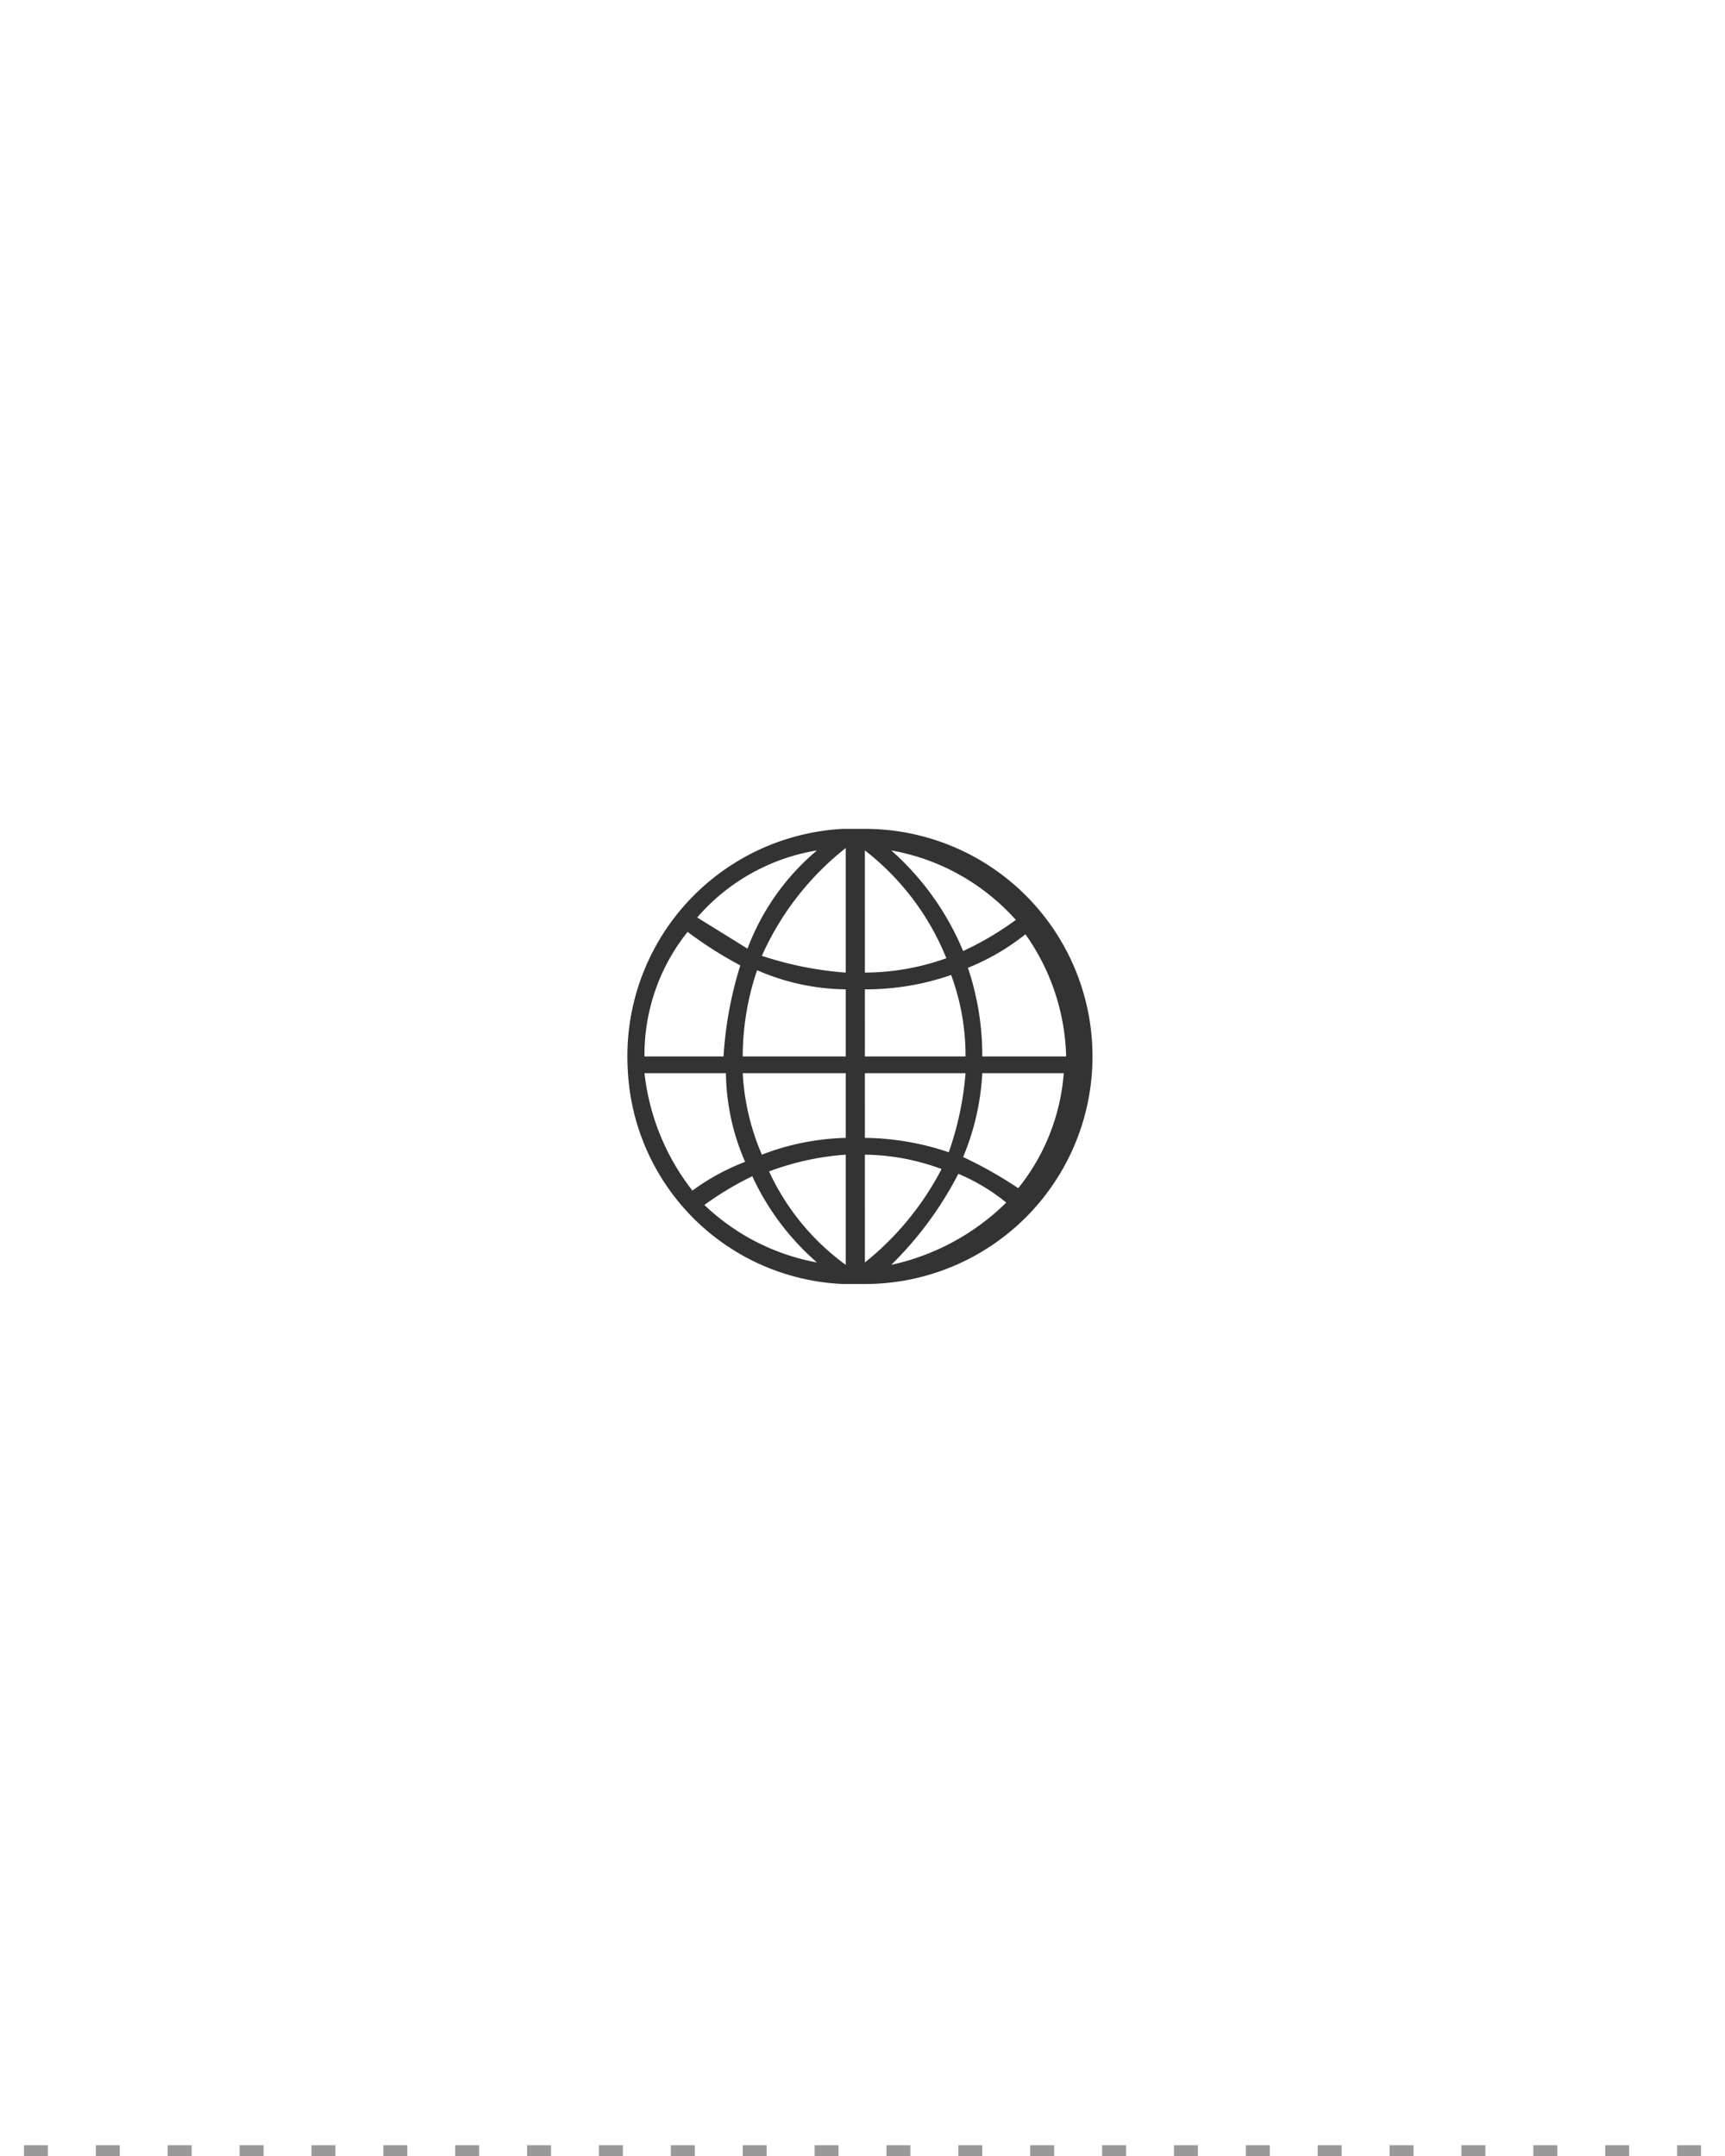 <svg xmlns="http://www.w3.org/2000/svg" viewBox="0 0 72 90"><defs><style>.cls-1{fill:#fff;}.cls-2{fill:#333;}.cls-3{fill:none;stroke:#999;stroke-width:0.5px;stroke-dasharray:1 2;}</style></defs><g id="Ebene_2" data-name="Ebene 2"><g id="Ebene_1-2" data-name="Ebene 1"><rect id="Rechteck_1045" data-name="Rechteck 1045" class="cls-1" width="72" height="90"/><g id="Gruppe_6" data-name="Gruppe 6"><path id="Pfad_2" data-name="Pfad 2" class="cls-2" d="M35.2,53.6h.9a9.5,9.5,0,0,0,0-19h-.9a9.5,9.5,0,0,0-9,10,9.4,9.4,0,0,0,9,9Zm-5.8-3.3a13.2,13.2,0,0,1,2-1.2,10.7,10.7,0,0,0,2.7,3.6,9.2,9.2,0,0,1-4.7-2.4Zm5.9,2.5a10,10,0,0,1-3.2-3.9,11.4,11.4,0,0,1,3.2-.7Zm0-5.3a10.4,10.4,0,0,0-3.5.7,9.9,9.9,0,0,1-.8-3.4h4.3Zm0-3.4H31a11.3,11.3,0,0,1,.6-3.6,9.5,9.5,0,0,0,3.7.8Zm1.9,8.7A14.9,14.9,0,0,0,40,49a8.2,8.2,0,0,1,2,1.2,9.8,9.8,0,0,1-4.8,2.6Zm5.3-3.2a17.1,17.1,0,0,0-2.3-1.3,10.5,10.5,0,0,0,.8-3.5h3.4a8.7,8.7,0,0,1-1.9,4.8ZM42.8,39a9.2,9.2,0,0,1,1.7,5.1H41a11.5,11.5,0,0,0-.6-3.7A9.5,9.5,0,0,0,42.8,39Zm-.4-.6a12.7,12.7,0,0,1-2.2,1.3,11.5,11.5,0,0,0-3-4.2,9.1,9.1,0,0,1,5.2,2.9Zm-6.3-2.9A10.8,10.8,0,0,1,39.5,40a10.2,10.2,0,0,1-3.4.6Zm0,5.8a10.9,10.9,0,0,0,3.6-.6,9.7,9.7,0,0,1,.6,3.4H36.1Zm0,3.5h4.2a13,13,0,0,1-.7,3.3,11.2,11.2,0,0,0-3.5-.6Zm0,3.4a9.5,9.5,0,0,1,3.2.6,12.2,12.2,0,0,1-3.2,3.9Zm-.8-12.8v5.2a14.5,14.5,0,0,1-3.5-.7,11.9,11.9,0,0,1,3.5-4.5Zm-1.2.1a9.9,9.9,0,0,0-2.9,4.1l-2.1-1.3a8.4,8.4,0,0,1,5-2.8Zm-5.4,3.4a16.4,16.4,0,0,0,2.2,1.4,15.9,15.9,0,0,0-.7,3.8H26.9a8.2,8.2,0,0,1,1.8-5.2Zm-1.8,5.9h3.4a9.5,9.5,0,0,0,.8,3.7,9.4,9.4,0,0,0-2.2,1.2,9.7,9.7,0,0,1-2-4.9Z"/></g><g id="Linien"><line id="Linie_346" data-name="Linie 346" class="cls-3" x1="1" y1="89.8" x2="72" y2="89.8"/></g></g></g></svg>